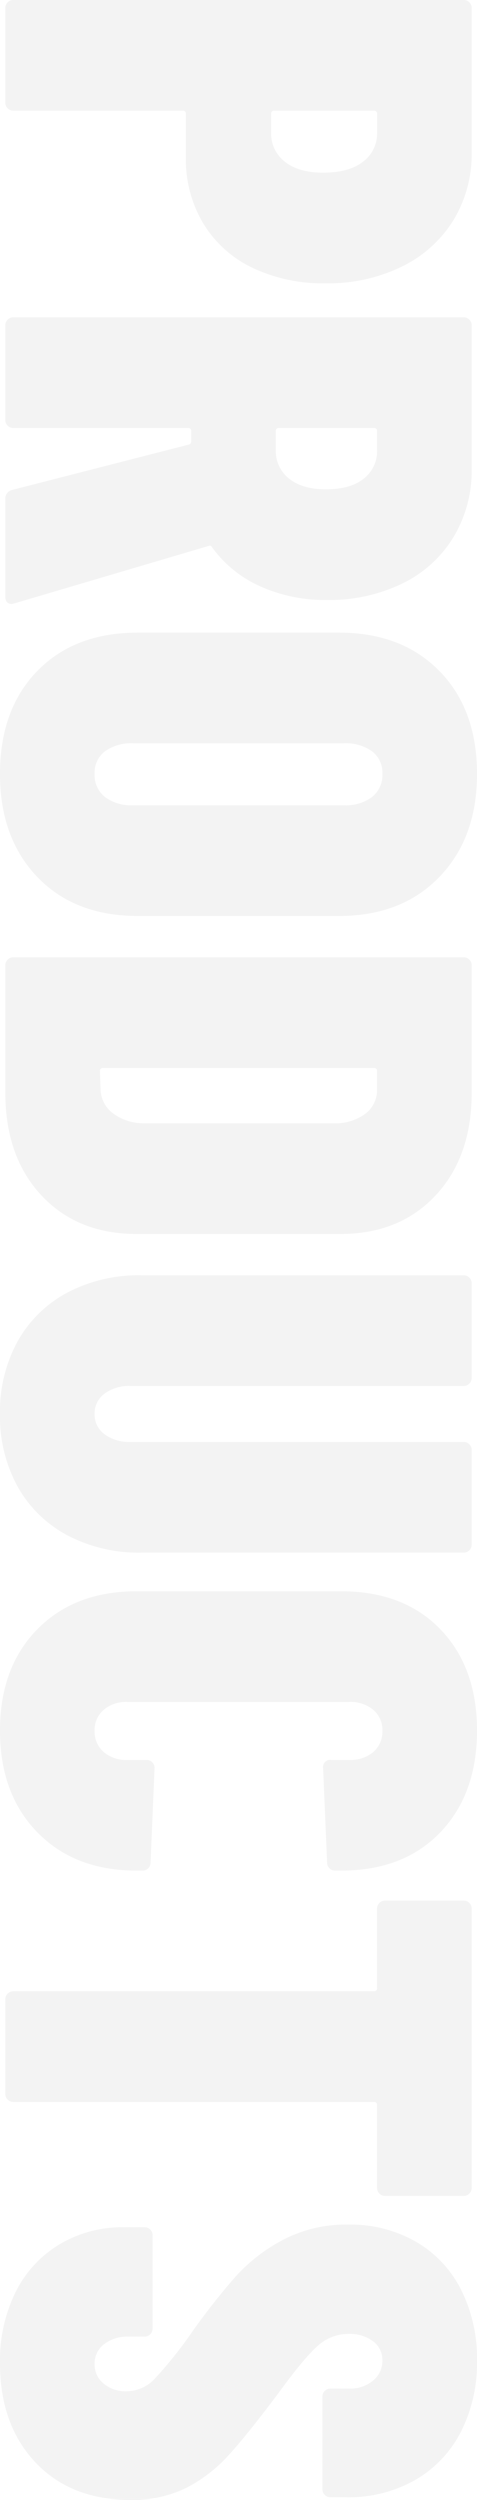 <svg xmlns="http://www.w3.org/2000/svg" width="104.536" height="547.5" viewBox="0 0 104.536 547.5">
  <path id="Path_37" data-name="Path 37" d="M38.106-102.2a27.88,27.88,0,0,1,14.965,4.015A27.311,27.311,0,0,1,63.218-86.87a36.72,36.72,0,0,1,3.65,16.644,35.953,35.953,0,0,1-3.431,16.133,25.352,25.352,0,0,1-9.709,10.731,27.381,27.381,0,0,1-14.454,3.8h-9.49a.645.645,0,0,0-.73.73V-1.752a1.69,1.69,0,0,1-.511,1.241A1.69,1.69,0,0,1,27.3,0H6.57A1.69,1.69,0,0,1,5.329-.511a1.69,1.69,0,0,1-.511-1.241v-98.7a1.69,1.69,0,0,1,.511-1.241A1.69,1.69,0,0,1,6.57-102.2ZM33.872-58.254a7.753,7.753,0,0,0,6.351-2.993q2.409-2.993,2.409-8.4,0-5.694-2.409-8.76a7.684,7.684,0,0,0-6.351-3.066H29.784a.645.645,0,0,0-.73.73v21.754a.645.645,0,0,0,.73.73ZM114.172,0a1.923,1.923,0,0,1-2.044-1.46L102.2-40.15a.69.69,0,0,0-.73-.584H99.28a.645.645,0,0,0-.73.73V-1.752a1.69,1.69,0,0,1-.511,1.241A1.69,1.69,0,0,1,96.8,0H76.066a1.69,1.69,0,0,1-1.241-.511,1.69,1.69,0,0,1-.511-1.241v-98.7a1.69,1.69,0,0,1,.511-1.241,1.69,1.69,0,0,1,1.241-.511h31.39a28.255,28.255,0,0,1,15.038,4.015,26.76,26.76,0,0,1,10.147,11.242,36.541,36.541,0,0,1,3.577,16.425,34.676,34.676,0,0,1-2.993,14.673,26.221,26.221,0,0,1-8.4,10.439,1.1,1.1,0,0,0-.438.365.482.482,0,0,0,0,.511L136.948-2.044l.146.584q0,1.46-1.606,1.46ZM99.28-81.468a.645.645,0,0,0-.73.73v20.732a.645.645,0,0,0,.73.73h4.088a7.623,7.623,0,0,0,6.278-2.92q2.336-2.92,2.336-8.03,0-5.4-2.336-8.322a7.623,7.623,0,0,0-6.278-2.92ZM174.324,1.168q-14.162,0-22.557-8.176t-8.4-22.046V-73.146q0-13.724,8.4-21.973t22.557-8.249q14.016,0,22.557,8.249t8.541,21.973v44.092q0,13.87-8.541,22.046T174.324,1.168Zm0-20.732a6.115,6.115,0,0,0,5.037-2.263,9.617,9.617,0,0,0,1.825-6.2V-74.168a9.617,9.617,0,0,0-1.825-6.205,6.116,6.116,0,0,0-5.037-2.263,5.911,5.911,0,0,0-4.964,2.263,9.9,9.9,0,0,0-1.752,6.205v46.136a9.9,9.9,0,0,0,1.752,6.2A5.911,5.911,0,0,0,174.324-19.564ZM216.226,0a1.69,1.69,0,0,1-1.241-.511,1.69,1.69,0,0,1-.511-1.241v-98.7a1.69,1.69,0,0,1,.511-1.241,1.69,1.69,0,0,1,1.241-.511h27.886q14.016,0,22.484,7.884t8.468,20.878v44.676q0,12.994-8.468,20.878T244.112,0ZM238.71-21.462a.645.645,0,0,0,.73.73l4.088-.146a6.73,6.73,0,0,0,5.11-2.7,11.2,11.2,0,0,0,2.19-6.789V-71.832a11.11,11.11,0,0,0-2.044-7.008,6.509,6.509,0,0,0-5.4-2.628H239.44a.645.645,0,0,0-.73.73Zm75.774,22.63A31.851,31.851,0,0,1,298.57-2.7a26.98,26.98,0,0,1-10.658-10.877,33.5,33.5,0,0,1-3.8-16.206v-70.664a1.69,1.69,0,0,1,.511-1.241,1.69,1.69,0,0,1,1.241-.511H306.6a1.69,1.69,0,0,1,1.241.511,1.69,1.69,0,0,1,.511,1.241v73a9.1,9.1,0,0,0,1.679,5.694,5.335,5.335,0,0,0,4.453,2.19,5.335,5.335,0,0,0,4.453-2.19,9.1,9.1,0,0,0,1.679-5.694v-73a1.69,1.69,0,0,1,.511-1.241,1.69,1.69,0,0,1,1.241-.511H343.1a1.69,1.69,0,0,1,1.241.511,1.69,1.69,0,0,1,.511,1.241v70.664a33.5,33.5,0,0,1-3.8,16.206A26.98,26.98,0,0,1,330.4-2.7,31.851,31.851,0,0,1,314.484,1.168Zm69.35,0q-13.87,0-22.192-8.176T353.32-28.762V-73.584q0-13.724,8.322-21.754t22.192-8.03q13.87,0,22.265,8.03t8.395,21.754v1.314a1.69,1.69,0,0,1-.511,1.241,1.69,1.69,0,0,1-1.241.511l-20.732.876a1.549,1.549,0,0,1-1.752-1.752v-3.942a7.73,7.73,0,0,0-1.752-5.329,5.942,5.942,0,0,0-4.672-1.971,5.776,5.776,0,0,0-4.526,1.971,7.73,7.73,0,0,0-1.752,5.329v48.618a7.511,7.511,0,0,0,1.752,5.183,5.776,5.776,0,0,0,4.526,1.971,5.942,5.942,0,0,0,4.672-1.971,7.511,7.511,0,0,0,1.752-5.183v-4.234a1.69,1.69,0,0,1,.511-1.241,1.69,1.69,0,0,1,1.241-.511l20.732.876a1.69,1.69,0,0,1,1.241.511,1.69,1.69,0,0,1,.511,1.241v1.314q0,13.578-8.395,21.754T383.834,1.168ZM483.99-102.2a1.69,1.69,0,0,1,1.241.511,1.69,1.69,0,0,1,.511,1.241V-83.22a1.69,1.69,0,0,1-.511,1.241,1.69,1.69,0,0,1-1.241.511h-18.1a.645.645,0,0,0-.73.73V-1.752a1.69,1.69,0,0,1-.511,1.241A1.69,1.69,0,0,1,463.4,0H442.672a1.69,1.69,0,0,1-1.241-.511,1.69,1.69,0,0,1-.511-1.241V-80.738a.645.645,0,0,0-.73-.73H422.816a1.69,1.69,0,0,1-1.241-.511,1.69,1.69,0,0,1-.511-1.241v-17.228a1.69,1.69,0,0,1,.511-1.241,1.69,1.69,0,0,1,1.241-.511Zm38.4,103.368a33.891,33.891,0,0,1-15.622-3.431A25.309,25.309,0,0,1,496.327-11.9,26.848,26.848,0,0,1,492.6-25.988v-4.526a1.69,1.69,0,0,1,.511-1.241,1.69,1.69,0,0,1,1.241-.511H514.8a1.69,1.69,0,0,1,1.241.511,1.689,1.689,0,0,1,.511,1.241v3.358a8.482,8.482,0,0,0,1.679,5.548,5.325,5.325,0,0,0,4.307,2.044,5.4,5.4,0,0,0,4.307-1.971,7.5,7.5,0,0,0,1.679-5.037,8.486,8.486,0,0,0-2.628-6.059,91.53,91.53,0,0,0-10.512-8.4,150.683,150.683,0,0,1-11.972-9.417,37.783,37.783,0,0,1-8.03-10.366A29.748,29.748,0,0,1,492.02-75.19a28.869,28.869,0,0,1,3.723-14.746,25.251,25.251,0,0,1,10.512-9.928,33.42,33.42,0,0,1,15.549-3.5,33.181,33.181,0,0,1,15.7,3.577,25.588,25.588,0,0,1,10.512,10.074,29.562,29.562,0,0,1,3.723,14.965v3.5a1.69,1.69,0,0,1-.511,1.241,1.689,1.689,0,0,1-1.241.511H529.688a1.689,1.689,0,0,1-1.241-.511,1.69,1.69,0,0,1-.511-1.241v-4.088a7.791,7.791,0,0,0-1.752-5.256,5.533,5.533,0,0,0-4.38-2.044,5.122,5.122,0,0,0-4.234,2.044,8.5,8.5,0,0,0-1.606,5.4,9.881,9.881,0,0,0,2.482,6.57q2.482,2.92,10.074,8.468,9.2,6.862,13.87,11.1a32.572,32.572,0,0,1,7.3,9.417,26.635,26.635,0,0,1,2.628,12.191q0,13.14-8.249,20.878T522.388,1.168Z" transform="translate(1.168 -4.818) rotate(90)" opacity="0.05"/>
</svg>
